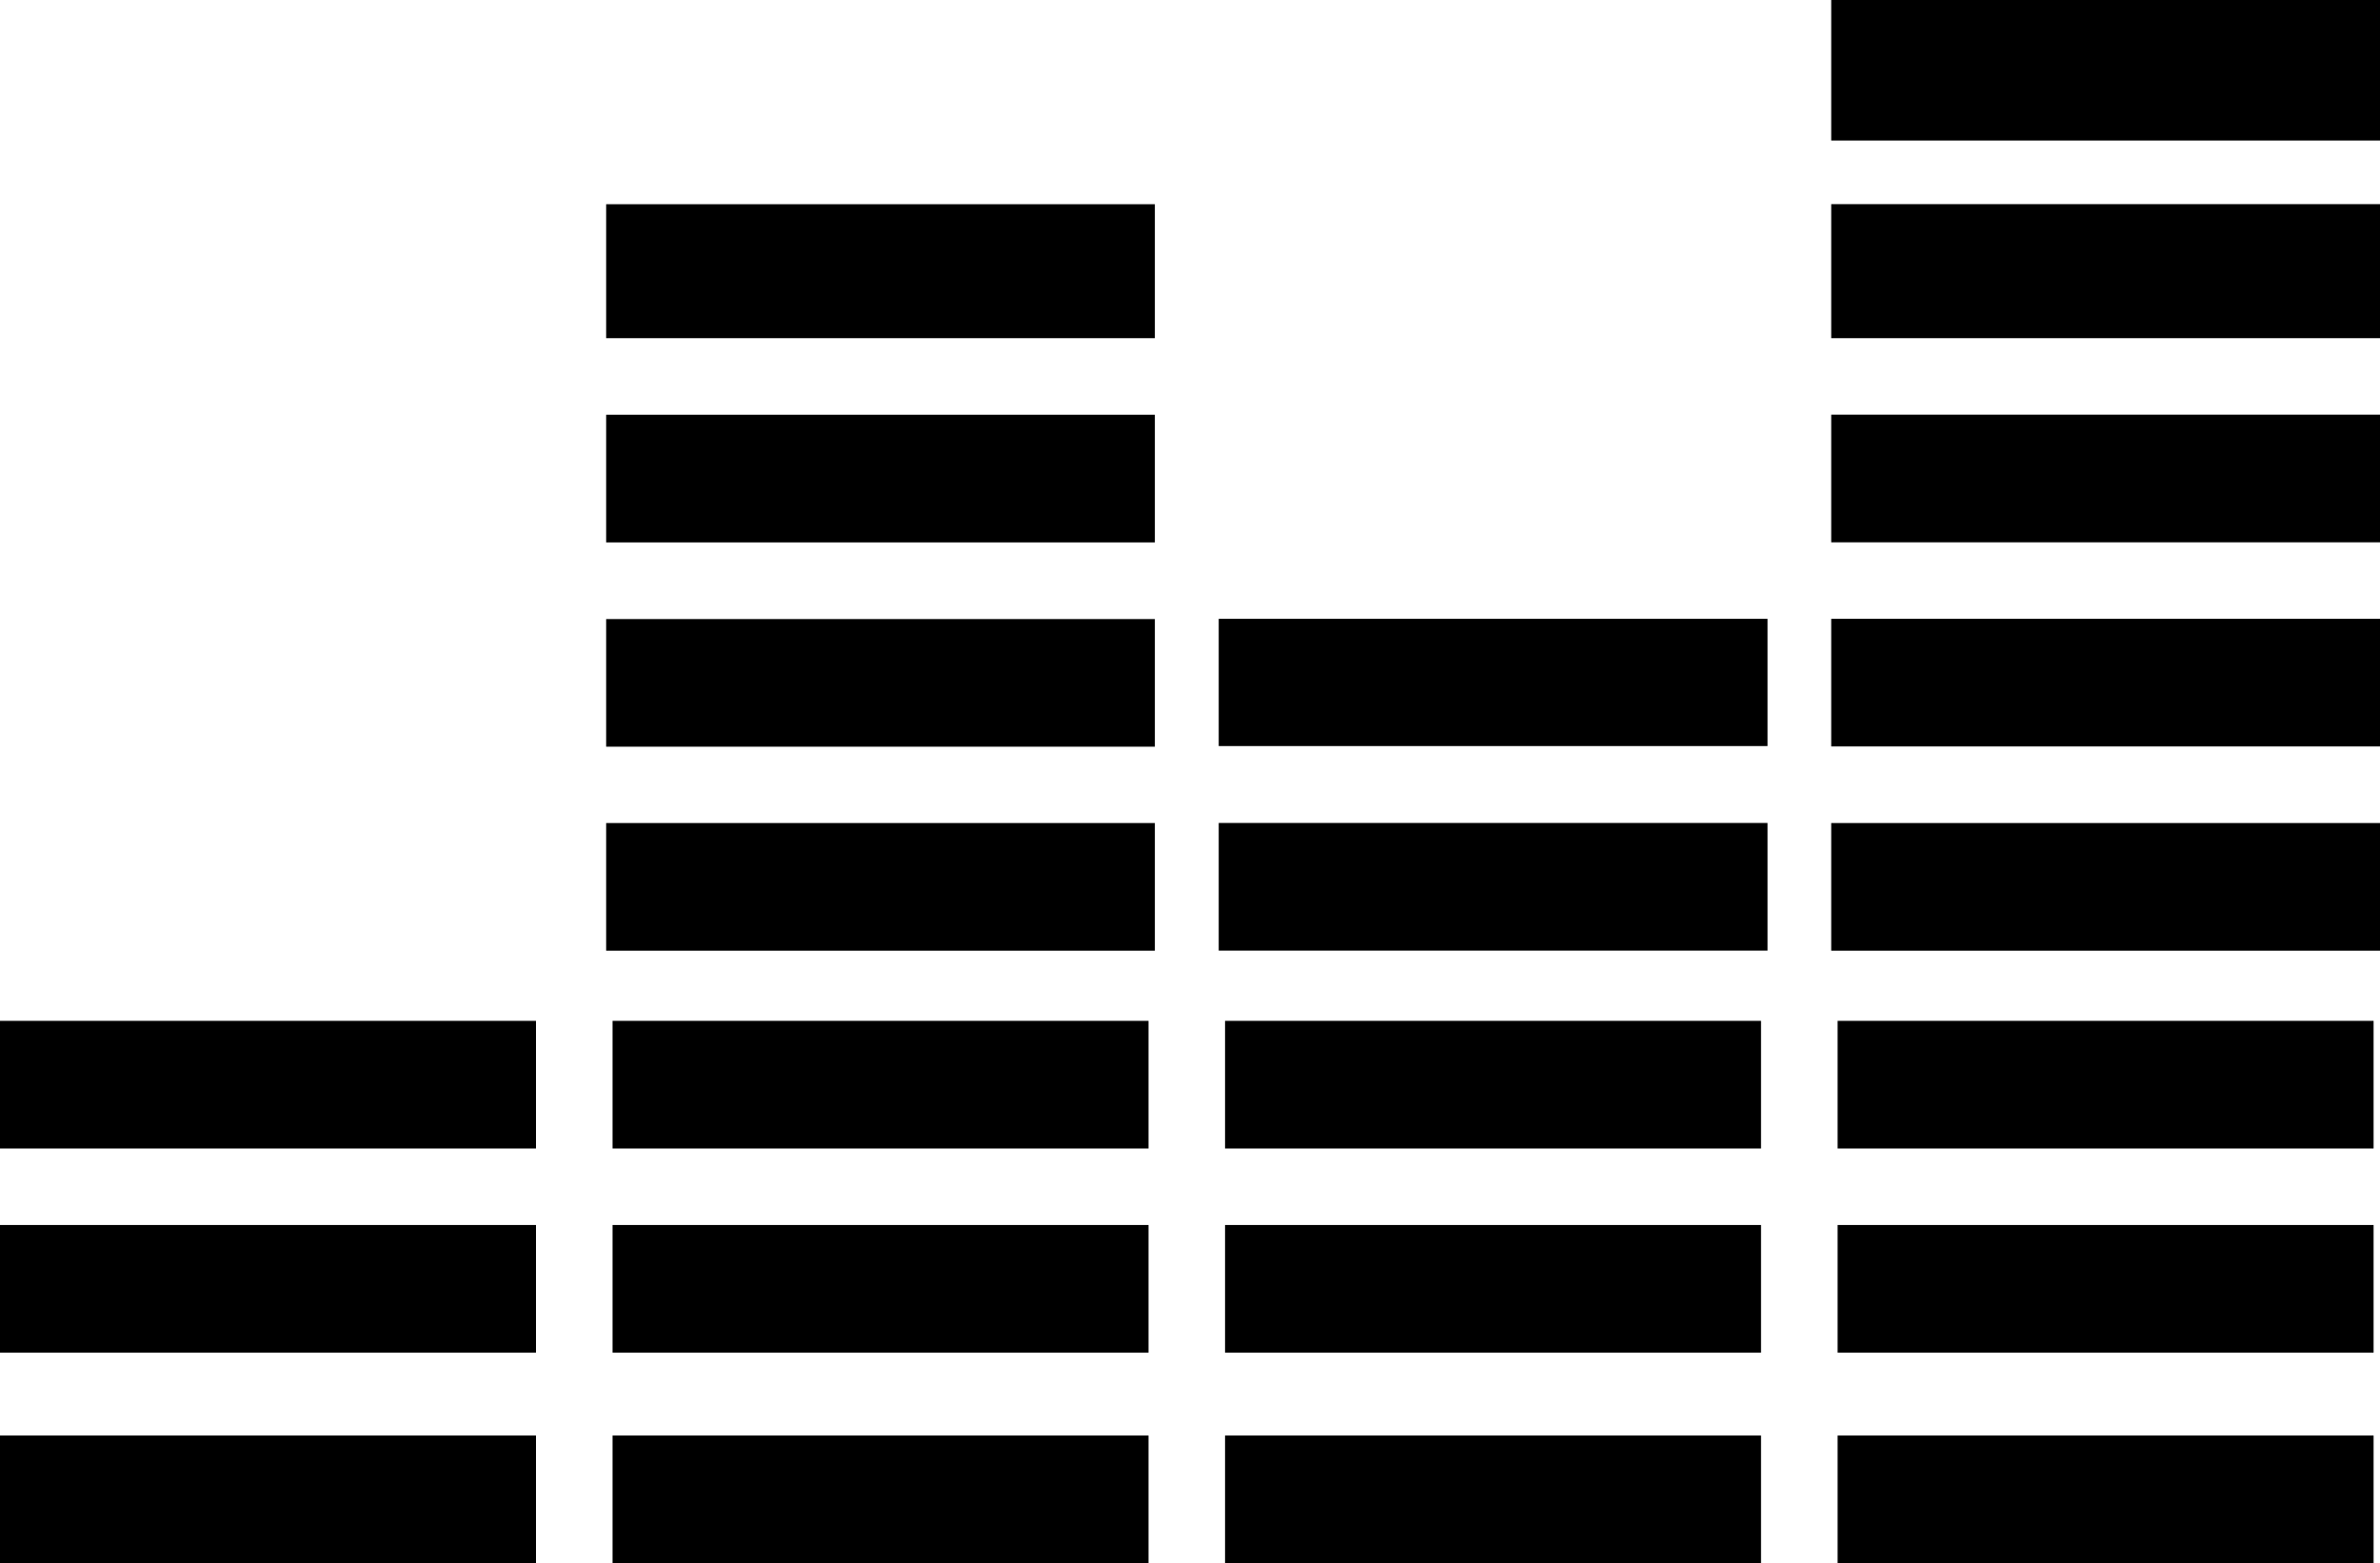 <svg xmlns="http://www.w3.org/2000/svg" width="30.449" height="20" viewBox="0 0 30.449 20">
  <g id="Groupe_178" data-name="Groupe 178" transform="translate(-7.837 -0.015)">
    <path id="path59" d="M2041.578,11.362v-.816h7.021v1.633h-7.021v-.816Zm0-2.612V7.933h7.021V9.566h-7.021V8.75Zm0-2.612V5.321h7.021V6.954h-7.021V6.138Zm0-2.694V2.627h7.021V4.342h-7.021v-.9Zm0-2.531v-.9h7.021v1.8h-7.021v-.9Z" transform="translate(-2010.313)"/>
    <path id="path57" d="M1018.124,179.326v-.816h7.02v1.633h-7.02Zm0-2.612V175.9h7.02v1.633h-7.02Zm0-2.612v-.816h7.02v1.633h-7.02Zm0-2.694v-.816h7.02v1.714h-7.02Z" transform="translate(-1002.532 -167.964)"/>
    <path id="path55" d="M1529.851,520.5v-.816h7.021v1.633h-7.021V520.5Zm0-2.612v-.816h7.021V518.7h-7.021v-.816Z" transform="translate(-1506.422 -509.139)"/>
    <path id="path53" d="M511.727,859.016V858.2h6.857v1.633h-6.857Zm0-2.694v-.816h6.857v1.633h-6.857Zm0-2.612v-.816h6.857v1.633h-6.857Z" transform="translate(-503.89 -839.817)"/>
    <path id="path49" d="M2046.908,859.016V858.2h6.857v1.633h-6.857Zm0-2.694v-.816h6.857v1.633h-6.857Zm0-2.612v-.816h6.857v1.633h-6.857Z" transform="translate(-2015.561 -839.817)"/>
    <path id="path47" d="M1535.181,859.016V858.2h6.857v1.633h-6.857v-.816Zm0-2.694v-.816h6.857v1.633h-6.857v-.816Zm0-2.612v-.816h6.857v1.633h-6.857v-.816Z" transform="translate(-1511.671 -839.817)"/>
    <path id="path45" d="M1023.454,859.016V858.2h6.857v1.633h-6.857Zm0-2.694v-.816h6.857v1.633h-6.857Zm0-2.612v-.816h6.857v1.633h-6.857Z" transform="translate(-1007.78 -839.817)"/>
  </g>
</svg>
